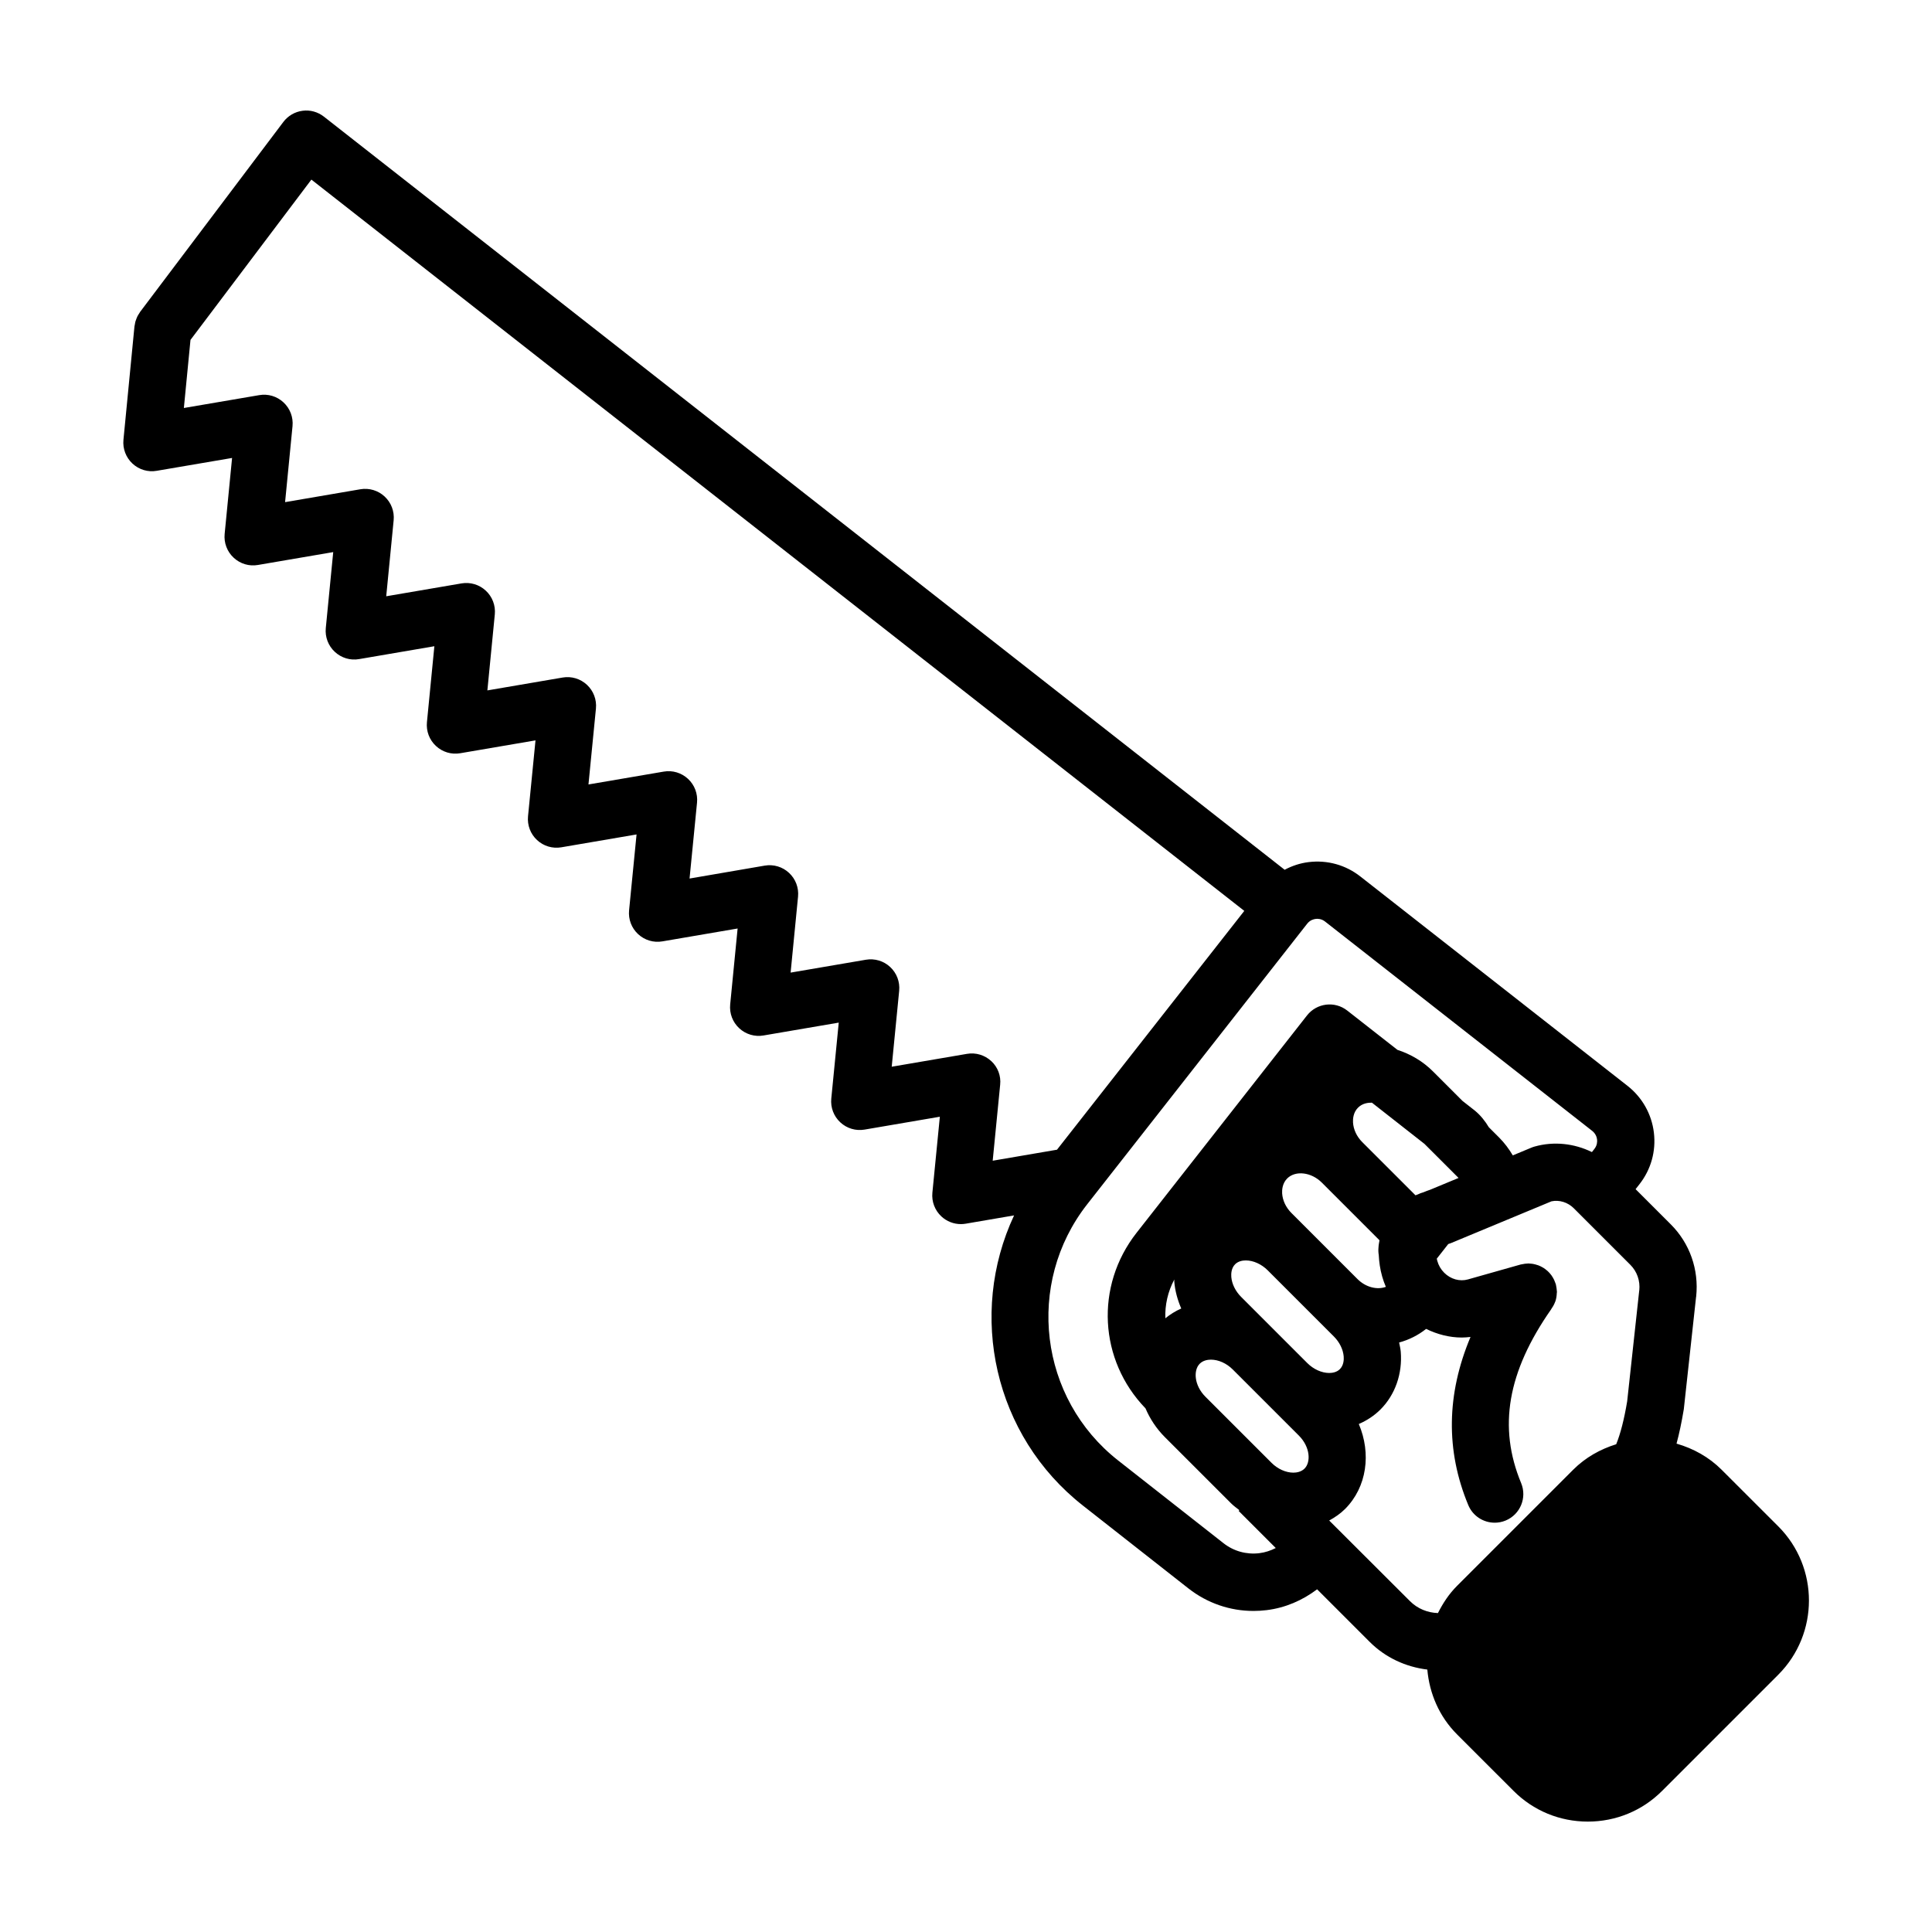 <?xml version="1.0" encoding="UTF-8"?>
<!-- Uploaded to: ICON Repo, www.iconrepo.com, Generator: ICON Repo Mixer Tools -->
<svg fill="#000000" width="800px" height="800px" version="1.1" viewBox="144 144 512 512" xmlns="http://www.w3.org/2000/svg">
 <path d="m600.24 533.49c-3.359-3.359-7.481-5.629-11.941-6.914 0.707-2.625 1.34-5.598 1.926-9.117l3.246-29.719c0.004-0.051 0.023-0.098 0.031-0.145 0.754-7.125-1.691-14.098-6.723-19.125l-9.332-9.332 1.008-1.285c3.074-3.906 4.438-8.77 3.84-13.703-0.598-4.914-3.074-9.309-6.988-12.391l-70.797-55.48c-3.906-3.066-8.762-4.418-13.715-3.812-2.266 0.277-4.398 0.996-6.352 2.031l-254.61-199.59c-1.605-1.254-3.648-1.832-5.664-1.551-2.019 0.262-3.848 1.328-5.074 2.953l-37.977 50.359c-0.102 0.133-0.16 0.277-0.25 0.414-0.156 0.238-0.312 0.473-0.441 0.73-0.117 0.223-0.195 0.453-0.289 0.684-0.09 0.227-0.18 0.453-0.246 0.695-0.074 0.266-0.117 0.539-0.16 0.812-0.031 0.172-0.086 0.328-0.102 0.504l-2.918 30.047c-0.227 2.359 0.656 4.68 2.387 6.293 1.734 1.613 4.121 2.336 6.445 1.918l19.957-3.402-1.969 20.137c-0.23 2.359 0.648 4.68 2.383 6.293 1.734 1.617 4.106 2.344 6.449 1.926l19.941-3.41-1.969 20.137c-0.23 2.359 0.648 4.68 2.383 6.293 1.734 1.617 4.117 2.344 6.449 1.926l19.941-3.41-1.969 20.137c-0.23 2.359 0.648 4.68 2.383 6.293 1.734 1.617 4.109 2.336 6.449 1.926l19.938-3.406-1.98 20.117c-0.23 2.352 0.645 4.68 2.383 6.293 1.727 1.617 4.117 2.328 6.449 1.926l19.93-3.406-1.98 20.113c-0.23 2.359 0.645 4.684 2.383 6.297 1.734 1.617 4.117 2.336 6.449 1.926l19.93-3.41-1.969 20.129c-0.23 2.359 0.648 4.68 2.383 6.293 1.734 1.617 4.121 2.332 6.449 1.926l19.938-3.406-1.977 20.129c-0.23 2.359 0.648 4.68 2.383 6.293 1.734 1.617 4.117 2.332 6.449 1.926l19.938-3.41-1.977 20.129c-0.23 2.359 0.648 4.68 2.383 6.293 1.414 1.32 3.266 2.035 5.168 2.035 0.422 0 0.855-0.035 1.281-0.109l12.816-2.195c-12.262 26.184-5.406 58.352 18.293 76.934l27.902 21.91c4.984 3.906 11.004 5.977 17.246 5.977 1.148 0 2.301-0.07 3.461-0.211 4.957-0.605 9.5-2.574 13.406-5.523l13.926 13.926c4.18 4.18 9.559 6.644 15.281 7.344 0.555 6.277 3.102 12.41 7.898 17.199l14.969 14.965c5.238 5.238 12.223 8.125 19.668 8.125 7.445 0 14.434-2.887 19.668-8.125l30.793-30.793c10.848-10.848 10.848-28.496 0-39.336zm-193.54-108.28c-1.734-1.613-4.109-2.332-6.449-1.926l-19.938 3.41 1.977-20.133c0.23-2.359-0.648-4.68-2.383-6.293-1.727-1.617-4.102-2.324-6.449-1.926l-19.938 3.41 1.969-20.133c0.23-2.359-0.648-4.68-2.383-6.293-1.734-1.617-4.109-2.328-6.449-1.926l-19.918 3.422 1.98-20.113c0.23-2.359-0.645-4.684-2.383-6.297-1.734-1.617-4.125-2.336-6.449-1.926l-19.938 3.406 1.98-20.117c0.23-2.352-0.645-4.68-2.383-6.293-1.734-1.617-4.121-2.332-6.449-1.926l-19.938 3.41 1.969-20.137c0.23-2.359-0.648-4.68-2.383-6.293-1.734-1.613-4.109-2.328-6.449-1.926l-19.945 3.41 1.969-20.137c0.23-2.359-0.648-4.68-2.383-6.293-1.727-1.617-4.117-2.328-6.449-1.926l-19.938 3.41 1.969-20.137c0.23-2.359-0.648-4.68-2.383-6.293-1.727-1.617-4.117-2.336-6.445-1.926l-19.965 3.406 1.754-18.043 32.039-42.484 247.23 193.8-49.637 63.289-17.039 2.918 1.977-20.121c0.262-2.344-0.617-4.672-2.352-6.281zm71.047 130.4c-3.438 0.406-6.797-0.523-9.5-2.641l-27.902-21.91c-20.984-16.453-24.68-46.91-8.223-67.918l58.297-74.348c0.742-0.957 1.719-1.203 2.238-1.27 0.516-0.07 1.535-0.059 2.492 0.691l70.797 55.48c0.977 0.77 1.23 1.762 1.293 2.289 0.059 0.52 0.055 1.531-0.707 2.492l-0.656 0.836c-4.699-2.297-10.102-2.902-15.215-1.457-0.289 0.086-0.57 0.176-0.848 0.297l-4.906 2.039c-1.008-1.699-2.195-3.301-3.621-4.727l-2.731-2.731c-0.992-1.641-2.188-3.184-3.773-4.465l-3.215-2.519-7.82-7.82c-2.684-2.691-5.934-4.574-9.418-5.707l-13.305-10.418c-3.289-2.578-8.055-2-10.645 1.289l-45.172 57.605c-11.09 14.137-9.961 33.789 2.359 46.531 1.176 2.75 2.871 5.359 5.152 7.644l17.531 17.527c0.68 0.68 1.449 1.223 2.195 1.812l-0.195 0.191 9.84 9.84c-1.348 0.688-2.797 1.176-4.344 1.363zm49.516-102.71c0.09 0.09 0.176 0.18 0.273 0.273l2.996 2.996-7.496 3.113c-0.66 0.195-1.215 0.465-1.828 0.691-0.5 0.137-0.984 0.312-1.449 0.551-0.203 0.09-0.441 0.152-0.641 0.242l-14.098-14.09c-1.473-1.477-2.348-3.344-2.457-5.231-0.051-0.91 0.055-2.637 1.328-3.906 1.184-1.184 2.715-1.336 3.68-1.32l13.922 10.918zm-36.809 52.332-3.023-3.019-14.52-14.523c-1.496-1.496-2.445-3.414-2.602-5.269-0.066-0.816-0.023-2.344 1.004-3.371 0.84-0.848 2.016-1.023 2.852-1.023 1.984 0 4.152 0.984 5.793 2.625l17.531 17.531c1.5 1.5 2.449 3.422 2.602 5.281 0.066 0.816 0.023 2.336-1.004 3.367-0.84 0.848-2.016 1.023-2.852 1.023-1.977-0.008-4.141-0.984-5.781-2.621zm-33.41-14.461c-1.527 0.656-2.922 1.551-4.219 2.586-0.121-3.508 0.645-7.043 2.383-10.277 0.012 0.195-0.031 0.387-0.012 0.586 0.203 2.445 0.867 4.832 1.848 7.106zm4.894 14.633c0.891-0.891 2.117-1.082 2.984-1.082 1.984 0 4.137 0.973 5.758 2.594l17.531 17.527c3.019 3.019 3.219 7.031 1.508 8.742-0.891 0.891-2.117 1.082-2.984 1.082-1.984-0.004-4.137-0.973-5.758-2.594l-17.531-17.527c-3.019-3.027-3.215-7.035-1.508-8.742zm41.832-22.418-17.539-17.543c-1.465-1.465-2.336-3.332-2.453-5.215-0.051-0.91 0.059-2.641 1.344-3.926 2.195-2.176 6.383-1.684 9.168 1.094l15.289 15.289c-0.102 0.629-0.238 1.238-0.266 1.906-0.066 0.672-0.039 1.34 0.07 2 0.09 1.805 0.332 3.672 0.902 5.688 0.266 0.938 0.594 1.855 0.977 2.75-2.273 0.844-5.301 0.145-7.492-2.043zm-7.519 63.965c1.516-0.836 2.953-1.805 4.191-3.043 5.84-5.84 6.969-14.746 3.656-22.531 2.121-0.918 4.07-2.188 5.719-3.828 3.91-3.906 5.875-9.496 5.394-15.34-0.066-0.82-0.273-1.621-0.43-2.43 2.629-0.715 5.047-1.93 7.152-3.606 2.961 1.445 6.176 2.289 9.453 2.289 0.77 0 1.547-0.07 2.316-0.156-6.367 15.16-6.606 30.086-0.598 44.551 1.211 2.918 4.031 4.676 7.008 4.676 0.969 0 1.953-0.18 2.902-0.578 3.871-1.605 5.707-6.047 4.102-9.922-6.152-14.828-3.633-29.457 7.934-46.023 0.051-0.066 0.07-0.152 0.117-0.215 0.398-0.559 0.73-1.152 0.961-1.797 0.02-0.055 0.051-0.102 0.07-0.156 0.238-0.699 0.344-1.441 0.367-2.195 0-0.082 0.039-0.152 0.039-0.23 0-0.09-0.023-0.172-0.023-0.258-0.012-0.262-0.039-0.52-0.082-0.781-0.035-0.262-0.074-0.52-0.137-0.77-0.02-0.086-0.02-0.172-0.047-0.258-0.039-0.141-0.109-0.262-0.156-0.402-0.09-0.262-0.188-0.52-0.301-0.766-0.102-0.215-0.215-0.422-0.336-0.625-0.125-0.211-0.258-0.422-0.402-0.621-0.152-0.207-0.312-0.395-0.48-0.586-0.156-0.172-0.312-0.336-0.484-0.492-0.191-0.176-0.387-0.336-0.594-0.488-0.18-0.137-0.363-0.266-0.559-0.387-0.227-0.141-0.453-0.262-0.695-0.379-0.195-0.098-0.395-0.188-0.594-0.262-0.266-0.102-0.539-0.18-0.816-0.25-0.191-0.051-0.383-0.098-0.578-0.133-0.309-0.055-0.621-0.082-0.938-0.098-0.121-0.004-0.23-0.035-0.352-0.035-0.059 0-0.117 0.02-0.18 0.023-0.488 0.012-0.984 0.074-1.473 0.188-0.109 0.023-0.223 0.031-0.332 0.059-0.023 0.004-0.055 0.004-0.082 0.016l-13.957 3.949c-2.172 0.613-4.578-0.066-6.281-1.773-0.875-0.875-1.492-1.93-1.832-3.141-0.066-0.23-0.09-0.387-0.137-0.586l3.039-3.875c0.23-0.074 0.469-0.152 0.691-0.242l26.668-11.082c2.066-0.434 4.316 0.242 5.93 1.855l14.977 14.977c1.77 1.77 2.629 4.238 2.363 6.769h-0.012l-3.199 29.406c-0.812 4.852-1.77 8.559-2.906 11.367-4.242 1.32-8.172 3.527-11.391 6.746l-30.793 30.793c-2.152 2.152-3.758 4.625-5.055 7.203-2.754-0.09-5.402-1.148-7.394-3.141z"/>
</svg>